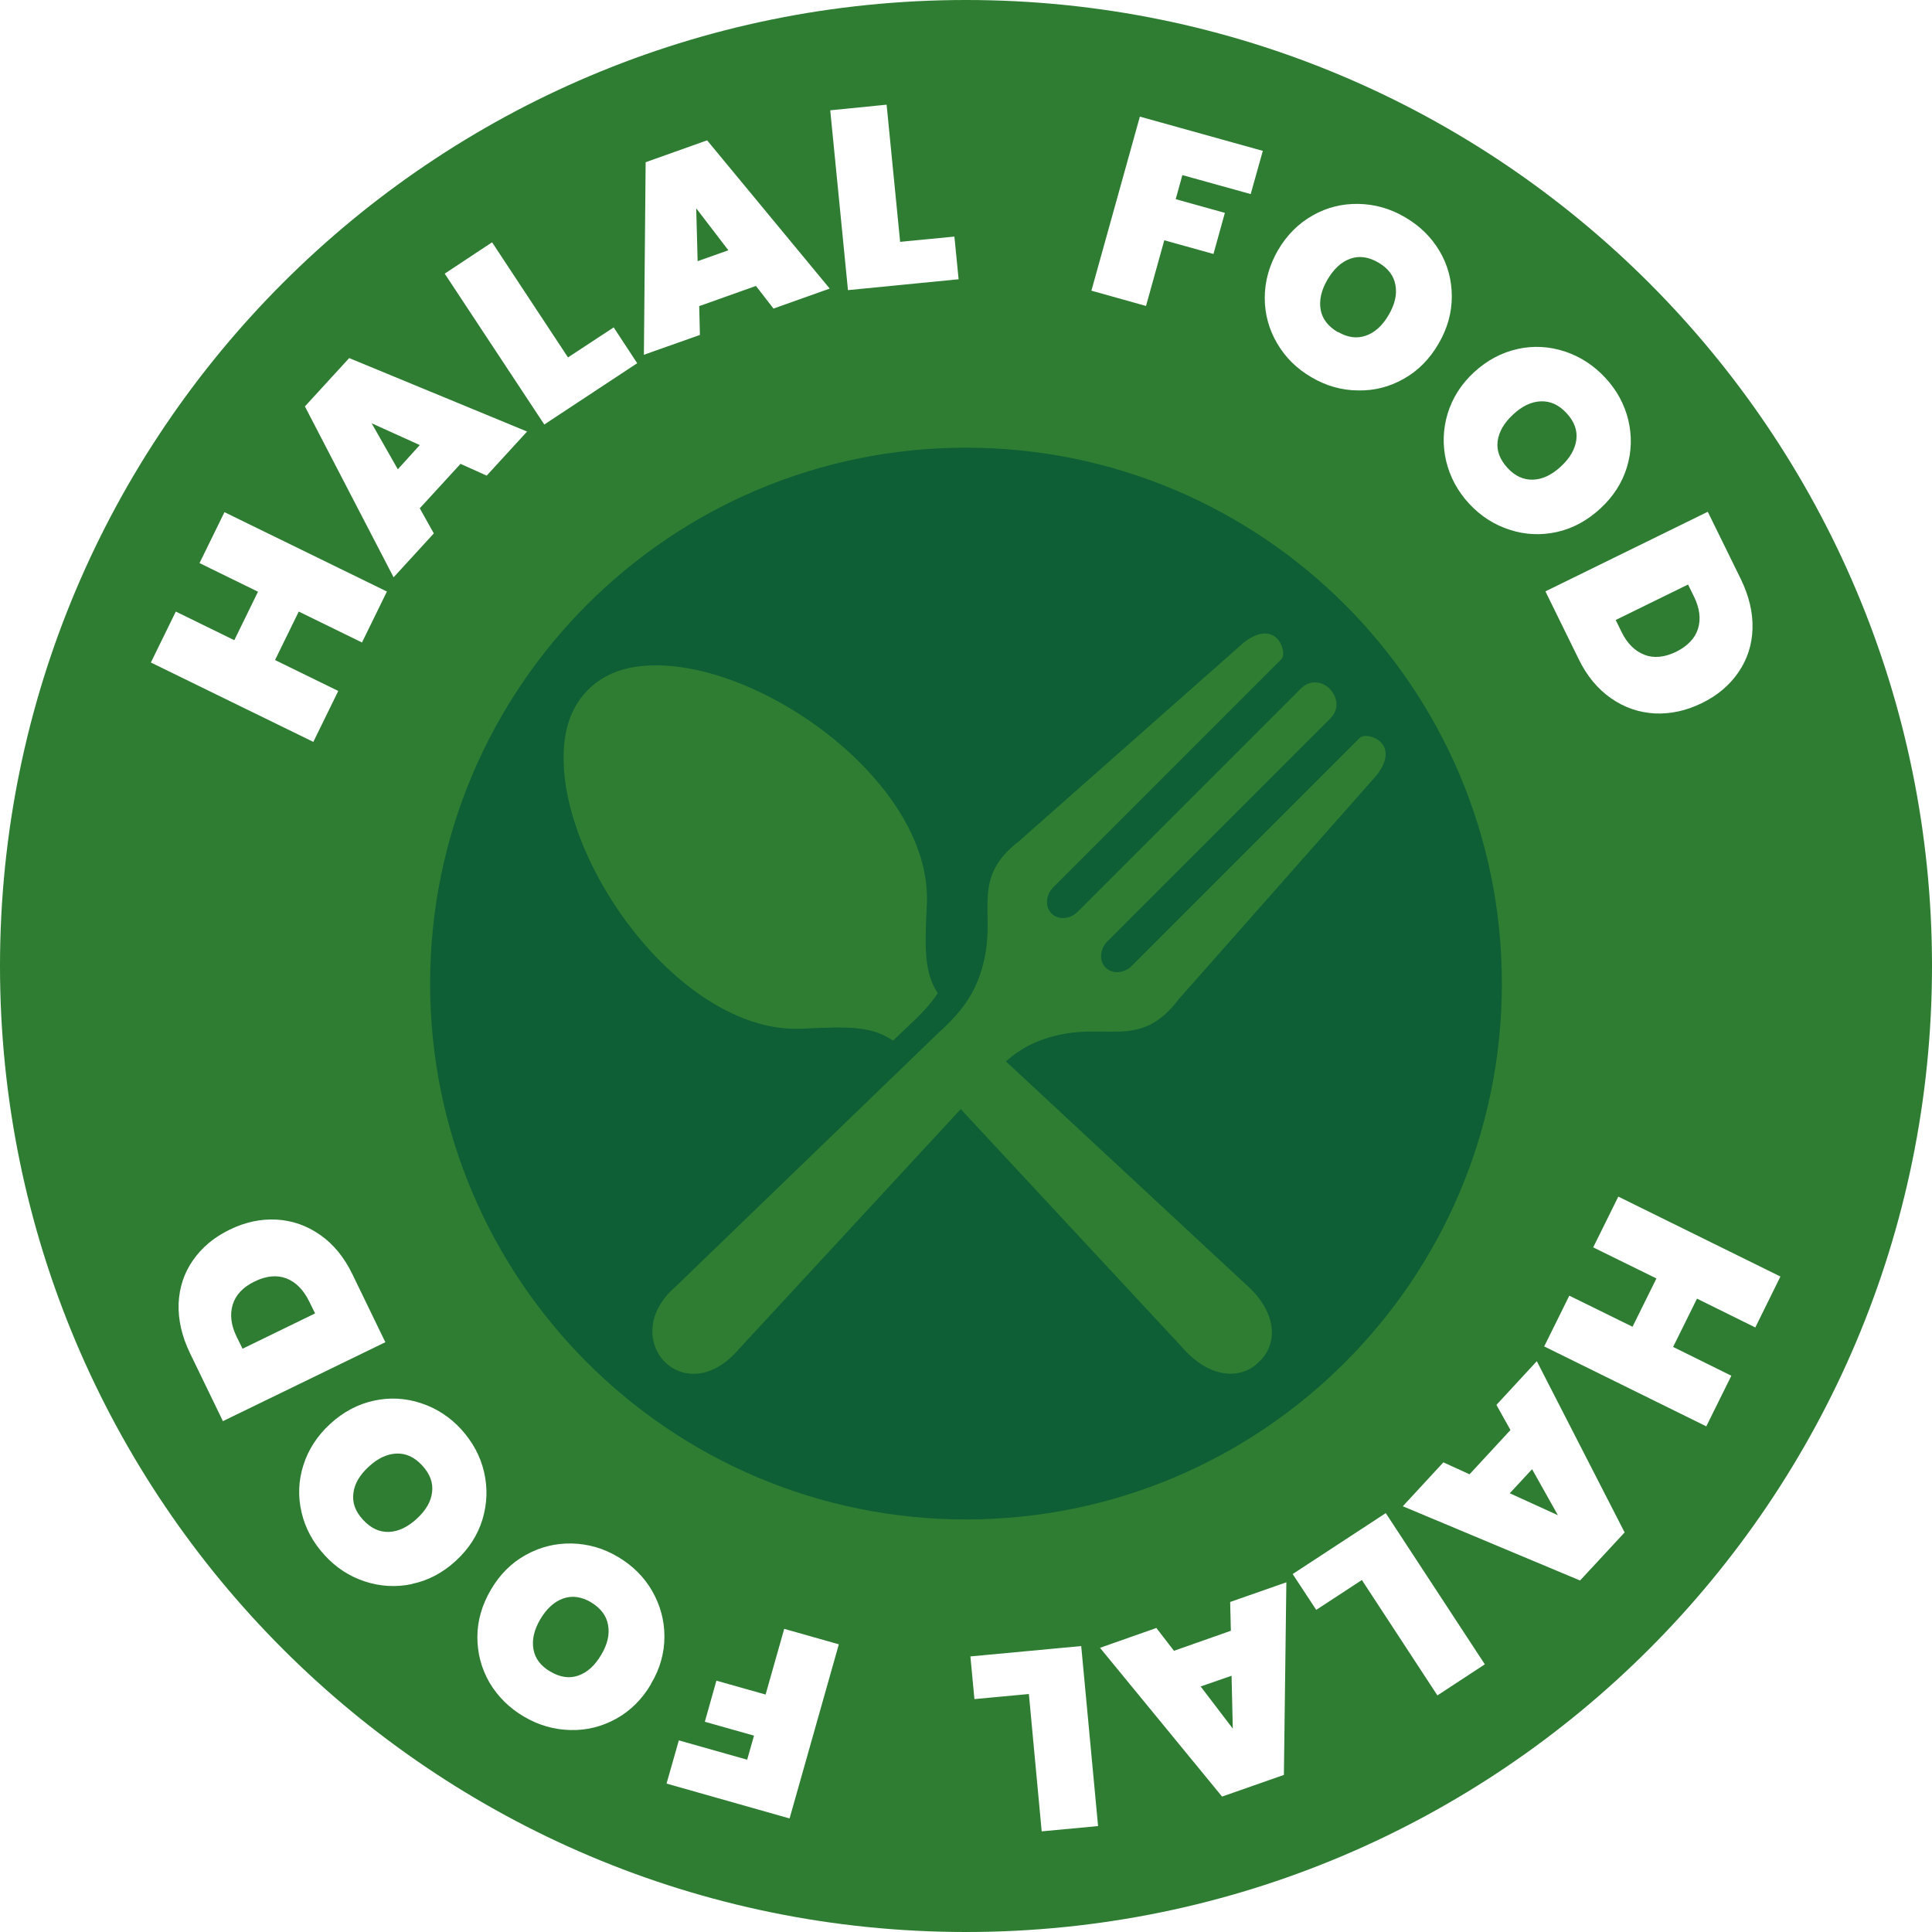 <?xml version="1.0" encoding="UTF-8"?><svg id="Layer_1" xmlns="http://www.w3.org/2000/svg" viewBox="0 0 110 110"><path d="m22.58,82.76c-.54.02-1.07.27-1.58.74-.52.48-.82.98-.88,1.52-.07.54.11,1.04.55,1.51.44.48.93.71,1.47.69s1.07-.27,1.59-.75c.51-.47.81-.97.87-1.51.07-.54-.12-1.04-.56-1.52-.43-.47-.92-.7-1.46-.68Z" style="fill:#2e7d32; stroke-width:0px;"/><path d="m33.66,91.23c-.55-.32-1.08-.4-1.59-.22-.51.18-.94.57-1.3,1.17-.36.61-.49,1.18-.4,1.71.09.53.41.96.96,1.28.56.33,1.09.41,1.6.23s.94-.57,1.3-1.18c.36-.6.49-1.17.39-1.7-.09-.53-.42-.96-.97-1.29Z" style="fill:#2e7d32; stroke-width:0px;"/><path d="m93.62,37.28c.54.21,1.15.15,1.81-.17.66-.33,1.08-.77,1.25-1.32.17-.56.09-1.16-.23-1.82l-.34-.69-4.12,2.02.34.69c.32.65.75,1.08,1.3,1.29Z" style="fill:#2e7d32; stroke-width:0px;"/><path d="m87.29,27.31c.54-.02,1.06-.27,1.58-.75.52-.48.81-.99.88-1.52.07-.54-.12-1.04-.55-1.51-.44-.48-.93-.7-1.47-.68-.54.02-1.07.27-1.59.76-.51.47-.8.98-.87,1.51s.12,1.04.56,1.52c.43.47.92.69,1.46.67Z" style="fill:#2e7d32; stroke-width:0px;"/><path d="m16.31,72.79c-.54-.21-1.15-.15-1.81.17-.66.32-1.08.76-1.25,1.32-.17.56-.1,1.16.22,1.82l.34.69,4.13-2.01-.34-.69c-.32-.65-.75-1.09-1.29-1.3Z" style="fill:#2e7d32; stroke-width:0px;"/><polygon points="39.64 11.86 39.72 14.87 41.47 14.25 39.64 11.86" style="fill:#2e7d32; stroke-width:0px;"/><polygon points="23.9 25.34 21.16 24.1 22.65 26.72 23.9 25.34" style="fill:#2e7d32; stroke-width:0px;"/><polygon points="70.19 98.42 70.12 95.41 68.36 96.02 70.19 98.42" style="fill:#2e7d32; stroke-width:0px;"/><polygon points="85.96 85.02 88.7 86.27 87.23 83.65 85.96 85.02" style="fill:#2e7d32; stroke-width:0px;"/><path d="m76.18,18.9c.55.32,1.08.39,1.59.21.51-.18.94-.57,1.29-1.17.36-.61.49-1.18.39-1.71-.09-.53-.42-.96-.97-1.28-.56-.33-1.1-.4-1.6-.22-.51.18-.94.58-1.3,1.19-.35.6-.48,1.17-.39,1.7.09.53.42.96.98,1.29Z" style="fill:#2e7d32; stroke-width:0px;"/><path d="m55,0C24.62,0,0,24.62,0,55s24.62,55,55,55,55-24.62,55-55S85.38,0,55,0Zm-18.25,9.24l3.51-1.25,6.98,8.44-3.2,1.14-1-1.29-3.23,1.15.04,1.64-3.19,1.13.1-10.96Zm-8.73,4.56l4.32,6.55,2.6-1.71,1.34,2.04-5.29,3.49-5.67-8.59,2.69-1.78Zm-8.13,6.59l10.12,4.18-2.3,2.51-1.49-.67-2.32,2.53.8,1.43-2.29,2.5-5.05-9.73,2.51-2.74Zm-9.88,14.43l3.33,1.63,1.35-2.76-3.33-1.63,1.42-2.9,9.25,4.52-1.42,2.9-3.6-1.76-1.35,2.76,3.6,1.76-1.42,2.9-9.25-4.52,1.42-2.9Zm2.68,46.09l-1.87-3.86c-.47-.97-.68-1.91-.65-2.83.04-.92.31-1.74.82-2.47.51-.73,1.2-1.31,2.09-1.74.88-.43,1.77-.62,2.67-.57.9.05,1.72.34,2.48.87.76.53,1.37,1.28,1.84,2.25l1.87,3.86-9.26,4.5Zm10.77,9.28c-.91.19-1.81.14-2.69-.15-.88-.29-1.65-.79-2.3-1.51-.65-.71-1.09-1.52-1.3-2.42-.21-.9-.18-1.79.1-2.68.28-.89.79-1.68,1.53-2.36.74-.68,1.57-1.12,2.48-1.32.91-.2,1.81-.15,2.69.14.88.29,1.65.79,2.29,1.49.65.72,1.09,1.52,1.3,2.43.21.91.18,1.8-.09,2.7-.27.89-.78,1.68-1.52,2.36-.74.68-1.57,1.12-2.49,1.31Zm13.61,5.69c-.51.87-1.18,1.53-1.99,1.98-.82.45-1.69.67-2.62.64-.93-.02-1.81-.28-2.64-.77-.83-.49-1.48-1.14-1.95-1.93-.46-.8-.69-1.66-.69-2.59,0-.93.26-1.83.77-2.7.51-.87,1.17-1.53,1.99-1.98.81-.45,1.68-.67,2.61-.65.93.02,1.81.27,2.63.76.83.49,1.49,1.14,1.95,1.94.46.8.7,1.67.7,2.6s-.25,1.84-.77,2.7Zm7.87,7.65l-6.99-1.98.7-2.46,3.89,1.1.39-1.37-2.8-.79.66-2.34,2.8.79,1.06-3.74,3.11.88-2.8,9.9Zm3.34-87.01l-1.01-10.24,3.21-.32.77,7.81,3.09-.3.24,2.43-6.31.62Zm48.95,12.61l1.89,3.85c.47.97.69,1.91.66,2.83s-.3,1.74-.81,2.48c-.5.73-1.2,1.32-2.09,1.75-.88.43-1.77.62-2.66.58-.9-.05-1.73-.33-2.49-.86-.76-.53-1.38-1.27-1.85-2.24l-1.89-3.85,9.24-4.53Zm-10.83-9.26c.91-.2,1.81-.15,2.69.14.88.29,1.65.79,2.31,1.5.66.71,1.09,1.51,1.31,2.41.21.9.19,1.79-.08,2.68-.27.89-.78,1.68-1.52,2.36-.74.68-1.56,1.13-2.47,1.33-.91.2-1.81.16-2.69-.13-.88-.28-1.65-.78-2.3-1.48-.66-.71-1.09-1.52-1.31-2.42-.21-.9-.19-1.8.08-2.7.27-.89.77-1.69,1.51-2.37.74-.68,1.57-1.12,2.48-1.32Zm-21.5-13.23l7,1.95-.69,2.46-3.89-1.08-.38,1.37,2.8.78-.65,2.34-2.8-.78-1.04,3.74-3.11-.87,2.76-9.91Zm-5.59,97.63l-.73-7.82-3.1.29-.23-2.43,6.31-.59.96,10.25-3.21.3Zm13.78-3.21l-3.51,1.23-6.95-8.47,3.21-1.13,1,1.3,3.24-1.14-.04-1.64,3.2-1.12-.14,10.96Zm-.37-81.5c-.47-.8-.71-1.67-.71-2.6,0-.93.25-1.84.75-2.71.51-.87,1.17-1.53,1.99-1.99.81-.46,1.69-.67,2.61-.65.93.02,1.81.27,2.64.76.84.49,1.49,1.13,1.96,1.92.47.79.7,1.66.7,2.59,0,.93-.25,1.83-.76,2.7-.51.87-1.17,1.54-1.98,1.99-.81.46-1.68.68-2.61.66-.93-.01-1.81-.26-2.64-.75-.84-.49-1.49-1.13-1.96-1.94Zm9.12,76.97l-4.3-6.57-2.6,1.7-1.34-2.04,5.3-3.47,5.64,8.61-2.7,1.77Zm8.13-6.54l-10.1-4.23,2.31-2.5,1.49.68,2.33-2.52-.8-1.43,2.3-2.49,5,9.75-2.53,2.73Zm8.61-11.67l-1.43,2.89-9.23-4.55,1.43-2.89,3.6,1.77,1.36-2.75-3.6-1.77,1.43-2.89,9.23,4.55-1.43,2.9-3.32-1.64-1.36,2.75,3.32,1.64Z" style="fill:#2e7d32; stroke-width:0px;"/><path d="m55,25.49c-16.85,0-30.51,13.66-30.51,30.51s13.66,30.51,30.51,30.51,30.51-13.66,30.51-30.51-13.66-30.51-30.51-30.51Zm-22.78,16.22c.37-1.91,1.71-3.3,3.66-3.69,6.29-1.25,17.26,6.22,16.89,13.48-.13,2.64-.13,3.87.62,5.05-.54.83-1.2,1.42-1.81,2l-.73.7c-1.21-.81-2.44-.82-5.15-.68-7.25.37-14.71-10.58-13.48-16.87Zm34.84,15.25c-1.98,2.56-3.76,1.48-6.25,1.87-1.67.26-2.72.88-3.54,1.6l13.58,12.62c1.98,1.7,1.86,3.53.86,4.46-.93,1-2.76,1.12-4.46-.86l-12.55-13.5-12.62,13.65c-3.13,3.67-7.02-.59-3.62-3.54l14.8-14.29c1.13-1.06,2.41-2.19,2.85-4.7.45-2.55-.71-4.36,1.89-6.36l12.83-11.34c1.87-1.43,2.51.61,2.12.97l-12.98,12.98c-.44.44-.48,1.11-.1,1.49h0c.38.38,1.05.34,1.49-.1l12.69-12.69c1.14-1.14,2.76.62,1.7,1.68l-12.7,12.7c-.44.44-.48,1.11-.1,1.49h0c.38.38,1.05.34,1.49-.1l12.98-12.98c.37-.39,2.4.25.97,2.12l-11.34,12.83Z" style="fill:#0e5e36; stroke-width:0px;"/></svg>